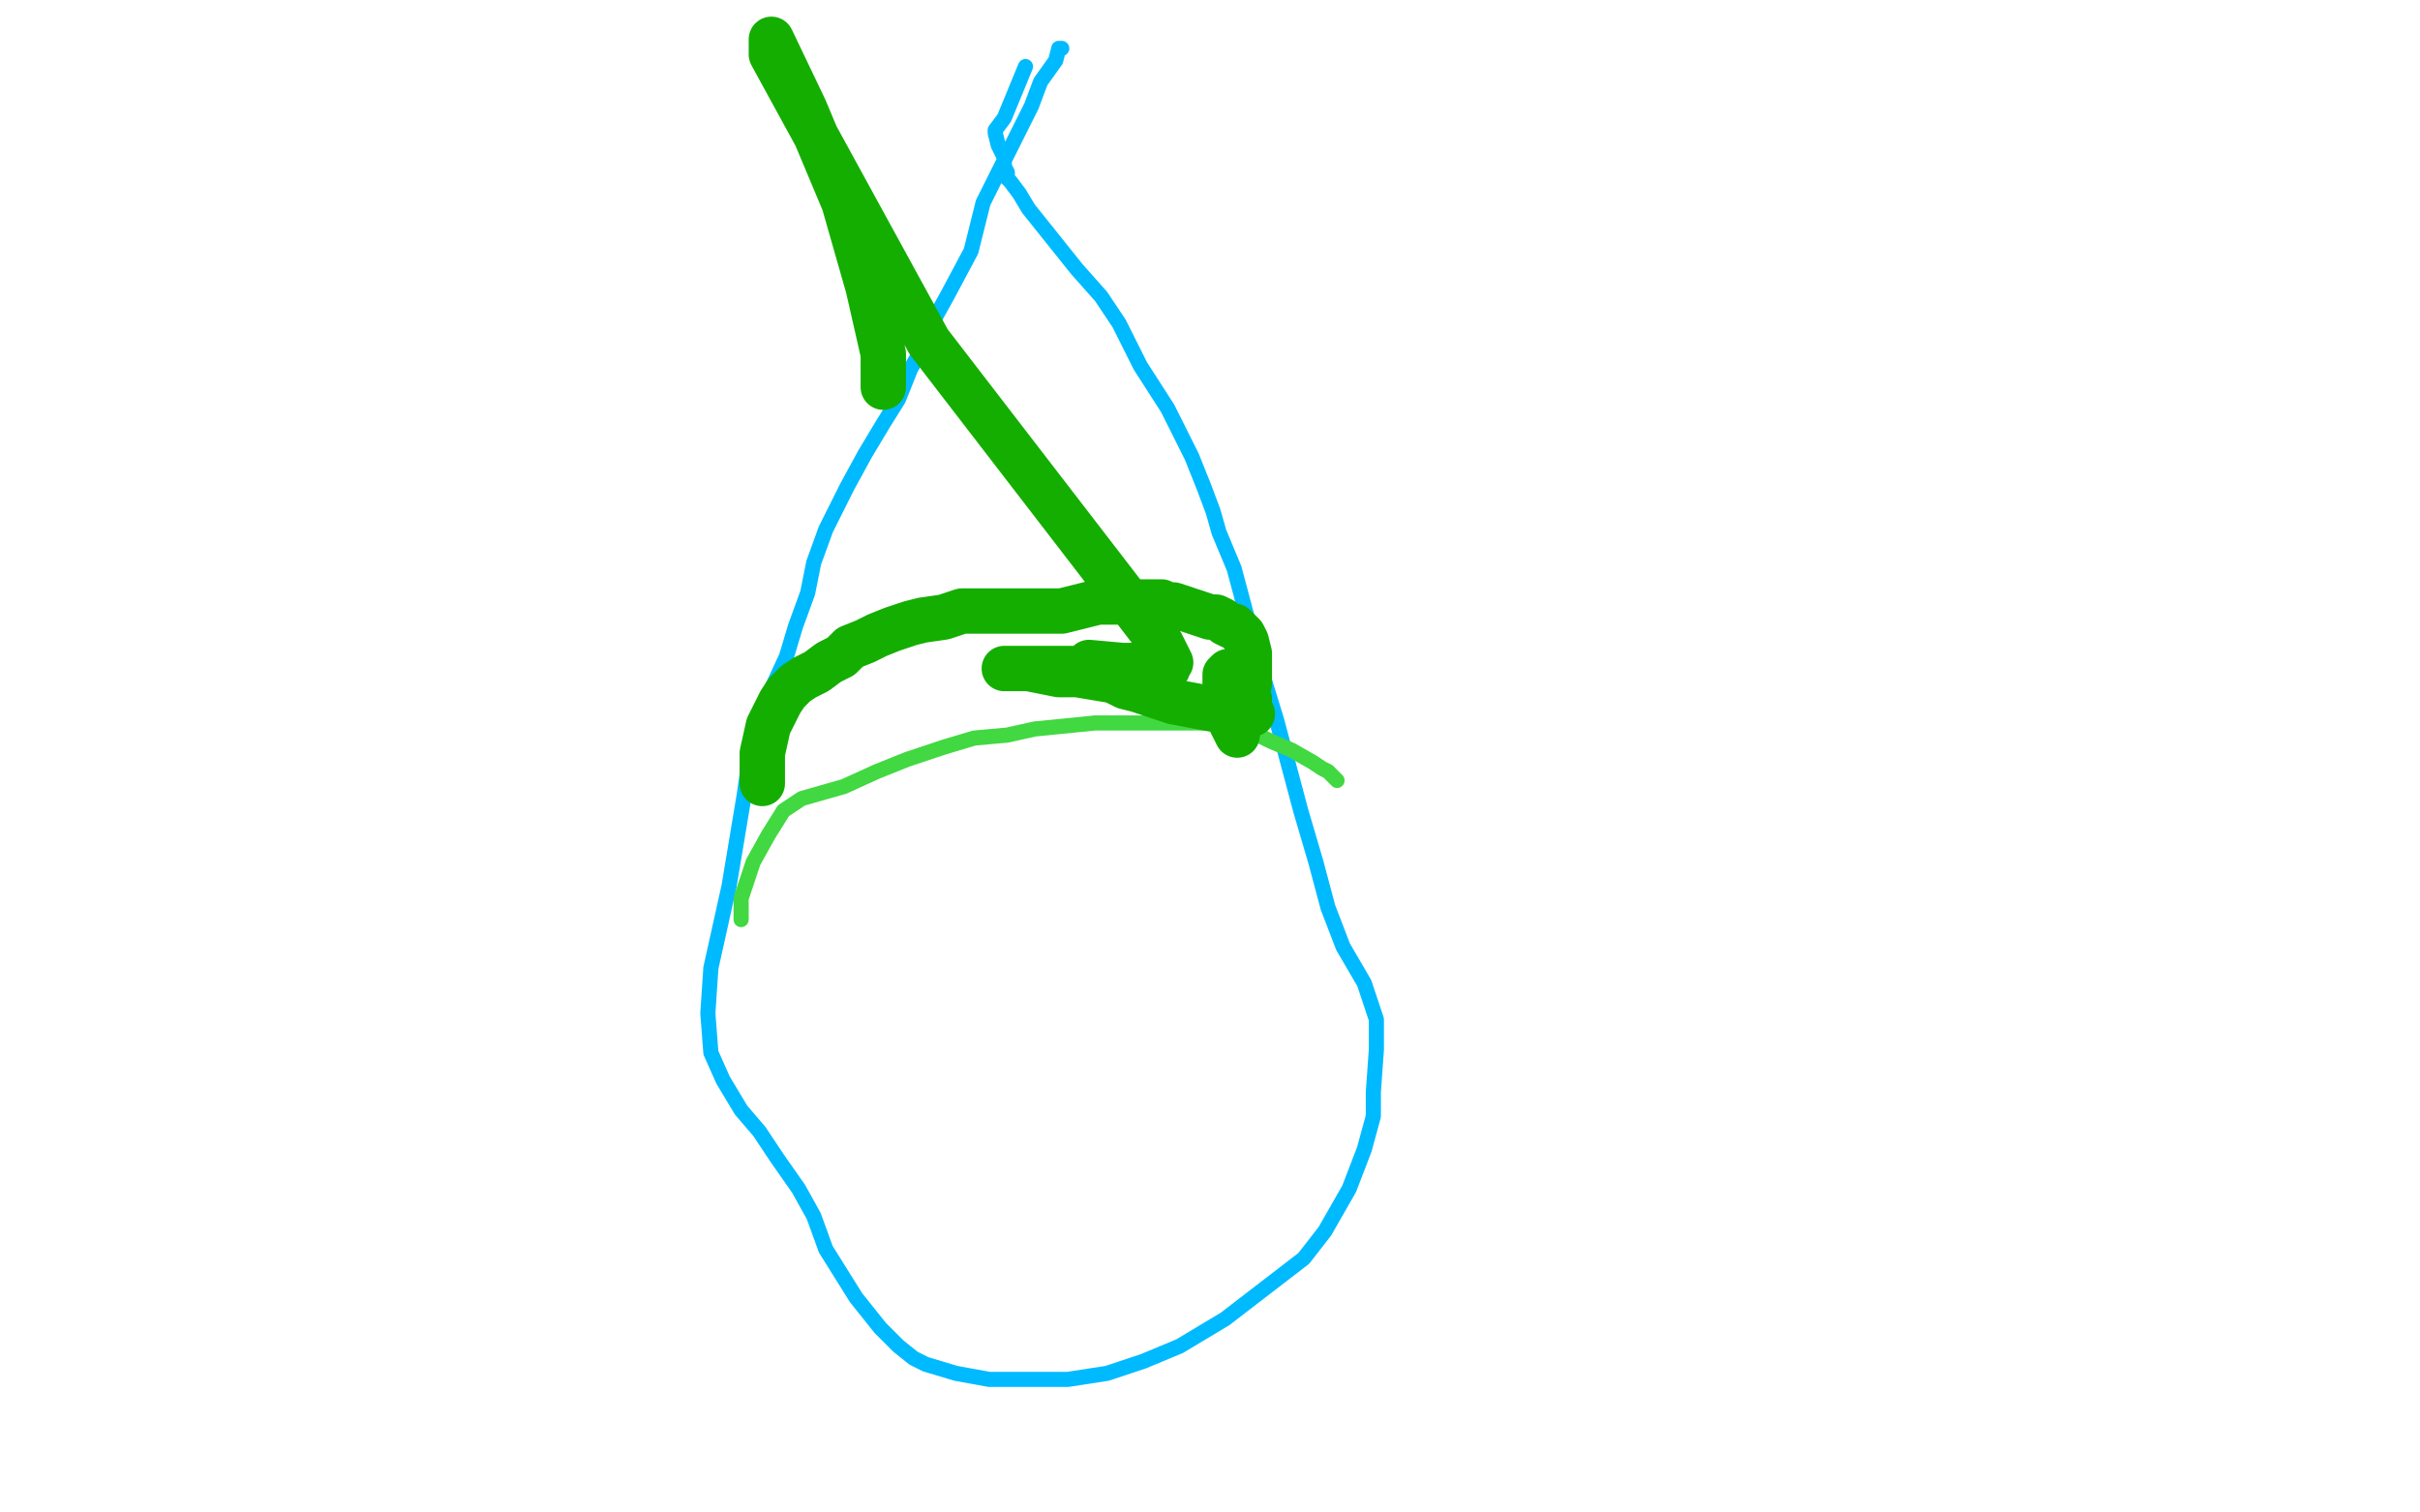 <?xml version="1.0" standalone="no"?>
<!DOCTYPE svg PUBLIC "-//W3C//DTD SVG 1.1//EN"
"http://www.w3.org/Graphics/SVG/1.1/DTD/svg11.dtd">

<svg width="800" height="500" version="1.1" xmlns="http://www.w3.org/2000/svg" xmlns:xlink="http://www.w3.org/1999/xlink" style="stroke-antialiasing: false"><desc>This SVG has been created on https://colorillo.com/</desc><rect x='0' y='0' width='800' height='500' style='fill: rgb(255,255,255); stroke-width:0' /><polyline points="351,16 350,16 350,16 349,20 349,20 344,27 344,27 341,35 341,35 335,47 325,67 321,83 313,98 308,107 305,115 301,122 297,132 292,140 286,150 280,161 273,175 269,186 267,196 263,207 260,217 254,230 248,249 246,263 241,293 235,320 234,335 235,348 239,357 245,367 251,374 257,383 264,393 269,402 273,413 283,429 291,439 297,445 302,449 306,451 316,454 327,456 340,456 353,456 366,454 378,450 390,445 405,436 418,426 431,416 438,407 446,393 451,380 454,369 454,361 455,347 455,337 451,325 444,313 439,300 435,285 430,268 426,253 422,238 418,225 412,203 408,188 403,176 401,169 398,161 394,151 386,135 377,121 370,107 364,98 356,89 348,79 340,69 337,64 334,60 333,59 333,58 333,57 332,55 332,52 330,48 329,44 329,43 332,39 339,22" style="fill: none; stroke: #00baff; stroke-width: 5; stroke-linejoin: round; stroke-linecap: round; stroke-antialiasing: false; stroke-antialias: 0; opacity: 1.0"/>
<polyline points="245,304 245,303 245,303 245,297 245,297 249,285 249,285 254,276 254,276 259,268 265,264 279,260 290,255 300,251 312,247 322,244 333,243 342,241 352,240 362,239 374,239 390,239 401,239 409,241 414,242 420,245 427,248 434,252 437,254 439,255 441,257 442,258" style="fill: none; stroke: #41d841; stroke-width: 5; stroke-linejoin: round; stroke-linecap: round; stroke-antialiasing: false; stroke-antialias: 0; opacity: 1.0"/>
<polyline points="252,259 252,258 252,258 252,249 252,249 254,240 254,240 257,234 258,232 260,229 263,226 266,224 270,222 274,219 278,217 281,214 286,212 290,210 295,208 301,206 305,205 312,204 318,202 323,202 329,202 334,202 341,202 351,202 363,199 371,199 377,199 381,199 384,199 386,200 388,200 391,201 397,203 400,204 402,204 404,205 405,206 407,207 408,207 409,208 410,209 411,210 412,212 413,216 413,219 413,223 413,224 413,226 411,230 409,235 409,239 409,242 409,243 408,241 407,239 406,235 406,231 406,228 405,227 405,224 405,223 406,222 410,223 412,224 412,226 412,228 413,231 413,234 414,236 412,236 404,235 388,232 376,228 372,227 368,225 362,224 356,223 353,223 350,223 340,221 333,221 332,221 336,221 360,221 375,221 377,221 379,221 384,221 386,221 381,221 370,220 360,219 371,220 382,220 385,220 386,220 387,219 384,213 307,113 255,18 255,13 266,36 279,67 287,95 292,117 292,128" style="fill: none; stroke: #14ae00; stroke-width: 15; stroke-linejoin: round; stroke-linecap: round; stroke-antialiasing: false; stroke-antialias: 0; opacity: 1.0"/>
</svg>
